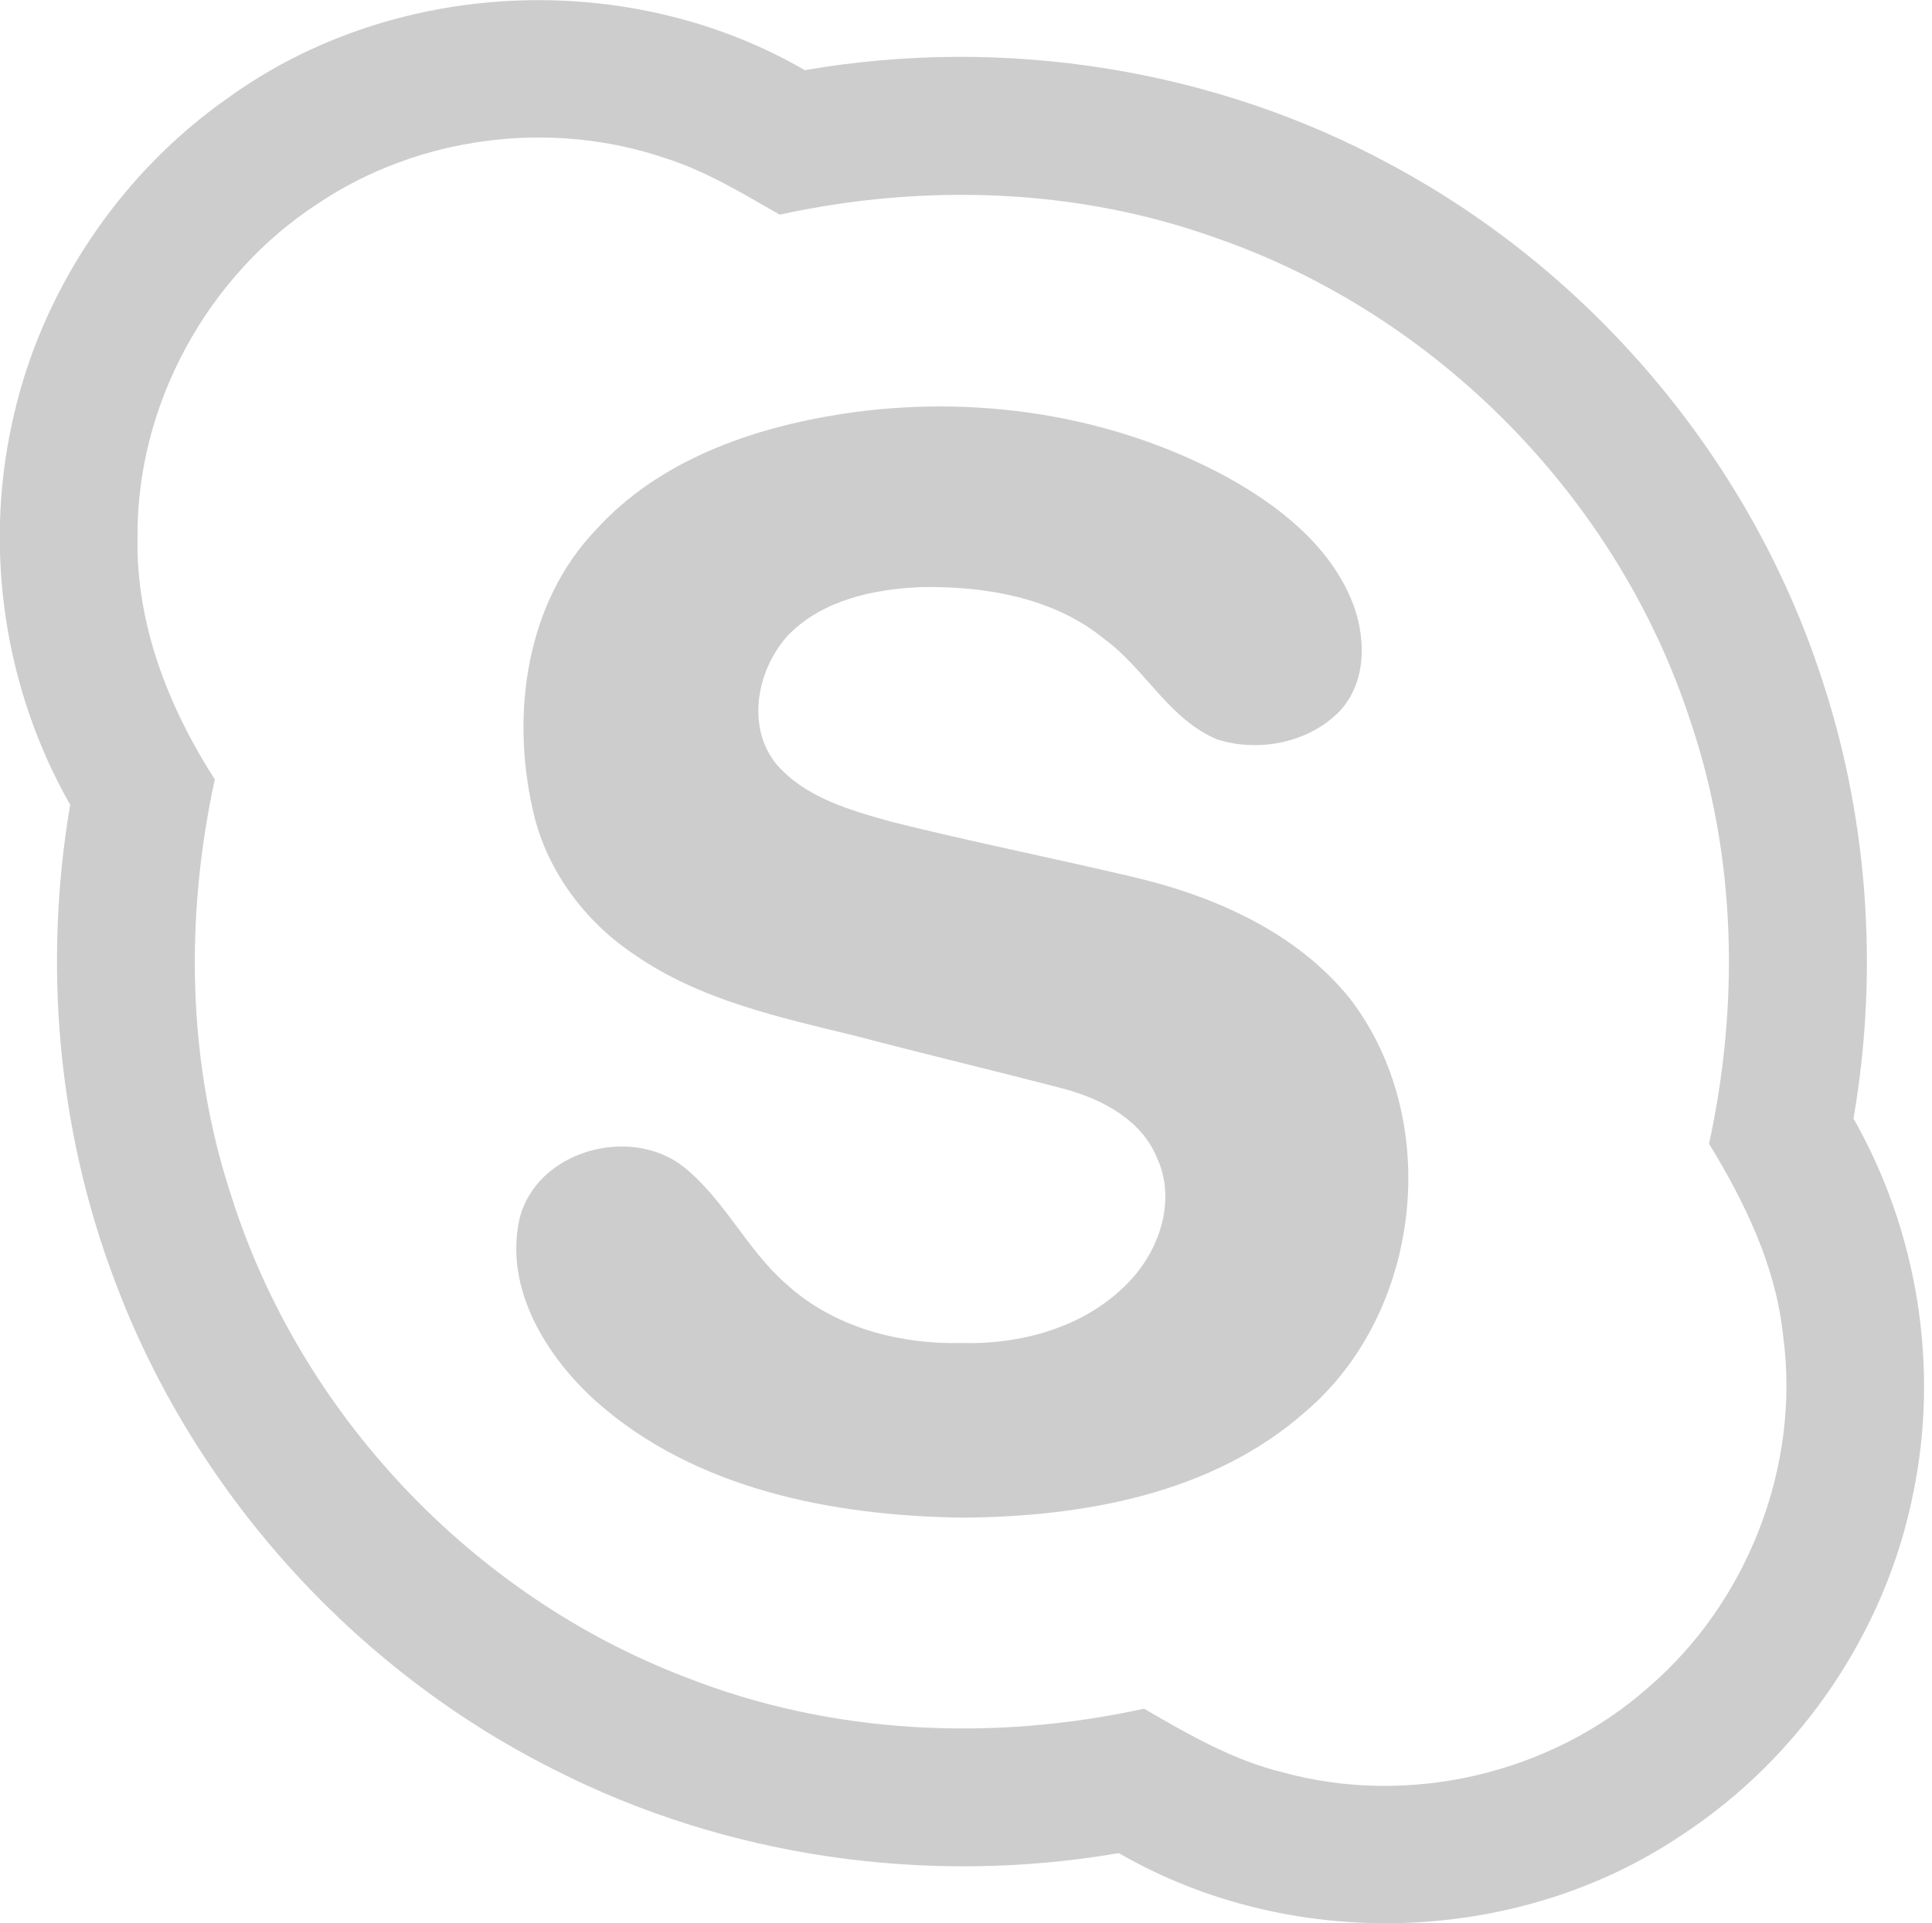 <?xml version="1.0" encoding="UTF-8"?> <svg xmlns="http://www.w3.org/2000/svg" xmlns:xlink="http://www.w3.org/1999/xlink" width="237px" height="236px" viewBox="0 0 237 236"><!-- Generator: Sketch 64 (93537) - https://sketch.com --><title>Skype</title><desc>Created with Sketch.</desc><g id="Page-1" stroke="none" stroke-width="1" fill="none" fill-rule="evenodd"><g id="i-Cover-Copy" transform="translate(-300, -506)" fill="#CDCDCD" fill-rule="nonzero"><g id="Skype" transform="translate(299, 506)"><path d="M99.73,8.61 C124.14,4.38 149.95,8.4 171.73,20.27 C196.04,33.33 215.13,55.76 224.02,81.9 C230.13,99.59 231.55,118.82 228.37,137.25 C236.19,151 238.9,167.55 235.73,183.06 C232.38,200.17 221.83,215.68 207.24,225.21 C187.04,238.79 159.29,239.56 138.25,227.38 C114.82,231.41 90.11,227.92 68.91,217.1 C44.27,204.72 24.62,182.82 15.01,156.97 C8.05,138.5 6.3,118.18 9.61,98.74 C1.62,84.75 -0.97,67.84 2.44,52.1 C5.82,36.02 15.55,21.41 29,11.99 C49.33,-2.68 78.08,-3.94 99.73,8.61 Z M82.62,19.41 C68.55,14.62 52.35,16.69 40,24.98 C26.4,33.82 17.72,49.73 17.87,65.97 C17.67,76.62 21.68,86.8 27.35,95.64 C23.68,112.5 23.95,130.32 29.38,146.77 C37.85,173.53 58.98,195.85 85.21,205.84 C102.98,212.83 122.76,213.73 141.34,209.66 C146.76,212.81 152.27,216 158.42,217.49 C173.84,221.7 191.14,217.68 203.12,207.12 C215.39,196.64 221.91,179.86 219.73,163.85 C218.84,155.35 215.05,147.55 210.65,140.34 C214.38,123.21 214,105.07 208.34,88.41 C199.42,61.08 177.24,38.55 150.07,29.16 C133,23.05 114.28,22.49 96.64,26.34 C92.12,23.75 87.62,21 82.62,19.41 Z" id="path6-2"></path><path d="M104.41,50.77 C120.4,48.35 137.25,50.8 151.52,58.54 C157.76,62 163.8,66.68 166.7,73.4 C168.59,77.82 168.8,83.59 165.31,87.29 C161.53,91.16 155.36,92.35 150.29,90.72 C144.42,88.26 141.5,82.11 136.52,78.45 C130.26,73.29 121.83,71.9 113.94,72.04 C108.17,72.29 101.99,73.6 97.78,77.84 C93.89,81.99 92.45,89.1 96.24,93.77 C99.82,97.9 105.35,99.44 110.42,100.85 C120.09,103.27 129.87,105.22 139.58,107.51 C149.68,109.82 159.88,114.24 166.55,122.47 C178.05,137.37 175.46,161 161.16,173.2 C149.72,183.33 133.81,186.13 118.99,186.22 C103.17,185.99 86.26,182.75 74.1,171.93 C68,166.43 62.87,158.13 64.71,149.64 C66.72,141.2 78.31,138 84.88,143.19 C89.9,147.22 92.62,153.35 97.46,157.56 C103.25,162.87 111.32,164.98 119.04,164.79 C126.61,164.99 134.65,162.67 139.84,156.91 C143.37,153.02 145.24,147.1 142.95,142.12 C141.07,137.44 136.24,134.89 131.62,133.63 C123.1,131.4 114.52,129.37 106,127.12 C96.64,124.83 86.91,122.74 78.86,117.16 C72.58,112.99 67.82,106.48 66.29,99.06 C63.72,87.42 65.56,73.99 74.02,65.1 C81.76,56.49 93.24,52.49 104.41,50.77 Z" id="path10"></path></g></g></g></svg> 
